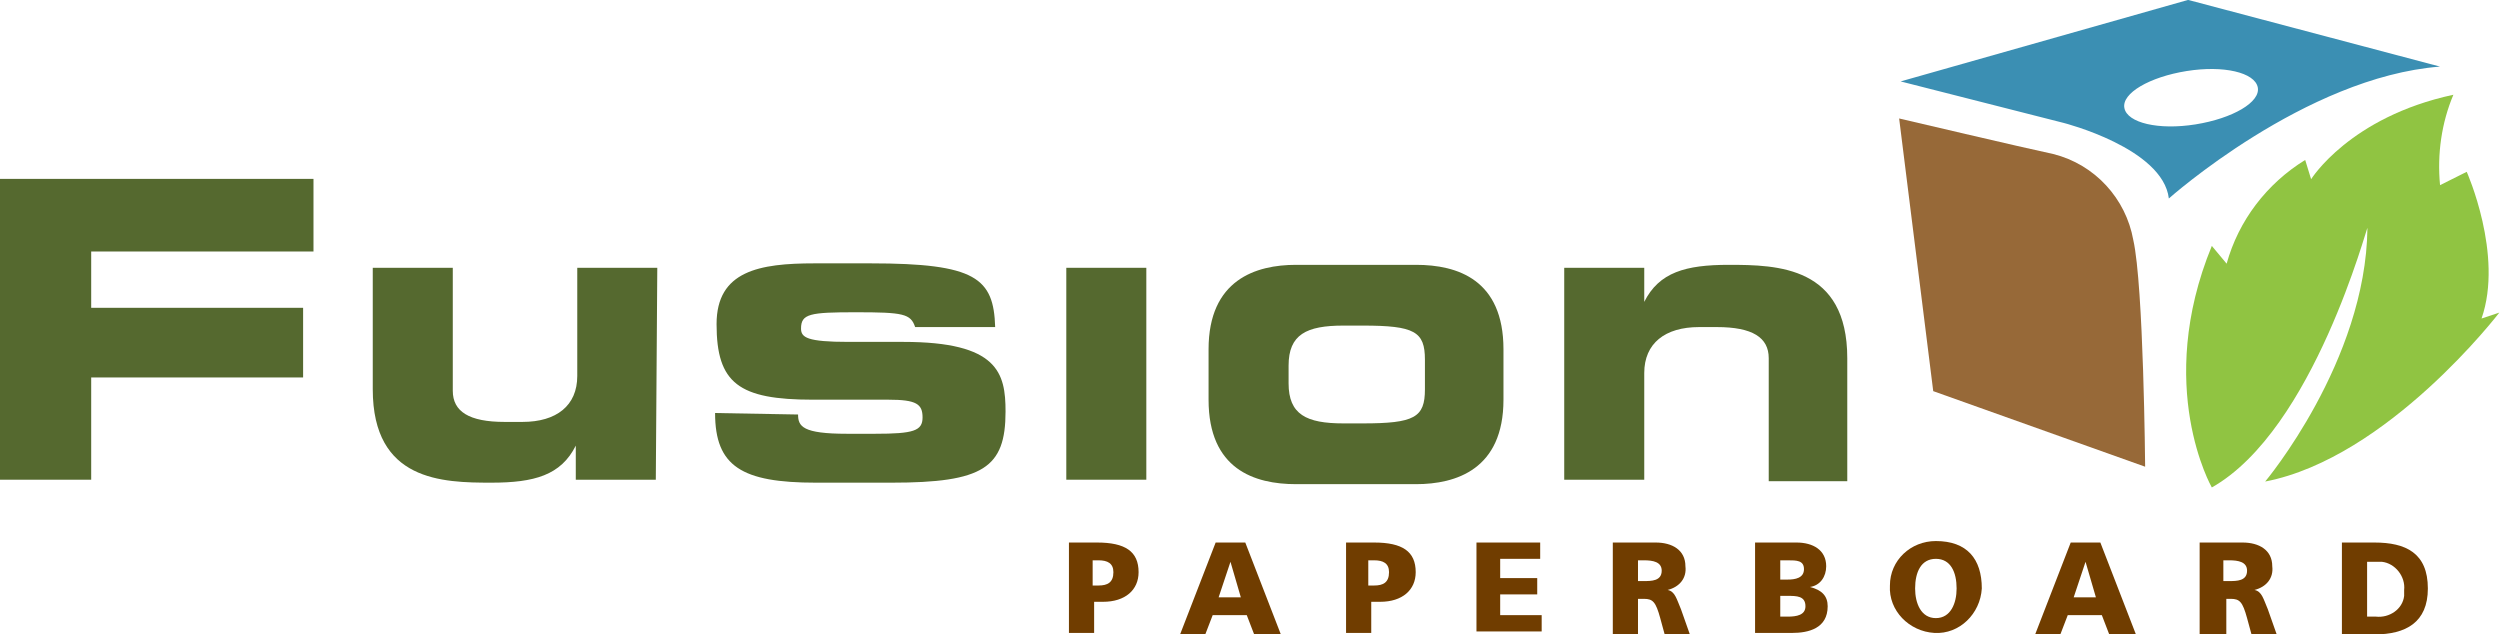 <?xml version="1.0" encoding="utf-8"?>
<!-- Generator: Adobe Illustrator 26.5.0, SVG Export Plug-In . SVG Version: 6.00 Build 0)  -->
<svg version="1.1" id="Layer_1" xmlns="http://www.w3.org/2000/svg" xmlns:xlink="http://www.w3.org/1999/xlink" x="0px" y="0px"
	 viewBox="0 0 168.7 42.8" style="enable-background:new 0 0 168.7 42.8;" xml:space="preserve">
<style type="text/css">
	.st0{fill:#976938;}
	.st1{fill:#90C442;}
	.st2{fill:#3B8FB3;}
	.st3{fill:#55692F;}
	.st4{fill:#703D00;}
</style>
<g id="Group_2551" transform="translate(-1308 -2691)">
	<g id="Group_66" transform="translate(1342.354 2788.494)">
		<path id="Path_361" class="st0" d="M93.8-89.5l2.3,18.4l14.3,5.1c0,0-0.1-12.2-0.8-15.3c-0.5-2.8-2.6-5.1-5.4-5.8
			C102.3-87.5,93.8-89.5,93.8-89.5z"/>
		<path id="Path_362" class="st1" d="M114.9-64.6c0,0-3.9-6.8,0-16.3l1,1.2c0.8-2.9,2.7-5.4,5.3-7l0.4,1.3c0,0,2.6-4.2,9.6-5.7
			c-0.8,1.9-1.1,4-0.9,6.1l1.8-0.9c0,0,2.5,5.6,1,9.9l1.2-0.4c0,0-7.5,9.8-15.8,11.4c0,0,6.8-8.1,6.9-17.1
			C125.4-82.4,121.8-68.5,114.9-64.6z"/>
		<path id="Path_363" class="st2" d="M113.3-97.5L93.9-92l11,2.8c0,0,6.7,1.7,7.1,5.1c0,0,9.2-8.2,18.3-8.9L113.3-97.5z M113.8-89.1
			c-2.5,0.4-4.6-0.1-4.8-1.1s1.7-2.1,4.2-2.5c2.5-0.4,4.6,0.1,4.8,1.1S116.3-89.5,113.8-89.1L113.8-89.1z"/>
		<g id="Group_64" transform="translate(0 12.077)">
			<path id="Path_364" class="st3" d="M-34.4-97.5h21.2v4.9h-15v3.8h14.3v4.7h-14.3v6.9h-6.3V-97.5z"/>
			<path id="Path_365" class="st3" d="M9.9-77.2H4.5v-2.3h0c-1,2-2.8,2.5-5.7,2.5c-3.3,0-8-0.1-8-6.3v-8.2h5.4v8.3
				c0,1.4,1.1,2.1,3.5,2.1h1.2c2.3,0,3.7-1.1,3.7-3.1v-7.3h5.4L9.9-77.2z"/>
			<path id="Path_366" class="st3" d="M19.5-81.6c0,0.8,0.3,1.3,3.3,1.3h1.9c2.6,0,3.2-0.2,3.2-1.1c0-0.9-0.4-1.2-2.3-1.2h-5.1
				c-5,0-6.5-1.1-6.5-5.1c0-3.6,2.9-4.1,6.6-4.1h3.8c7.1,0,8.3,1,8.4,4.3h-5.4c-0.3-0.9-0.8-1-4-1c-3.1,0-3.7,0.1-3.7,1.1
				c0,0.6,0.4,0.9,3.2,0.9h3.7c6.4,0,6.9,2.1,6.9,4.7c0,3.8-1.5,4.8-7.7,4.8h-5.1c-5,0-6.8-1.1-6.8-4.7L19.5-81.6L19.5-81.6z"/>
			<path id="Path_367" class="st3" d="M43-77.2h-5.4v-14.3H43V-77.2z"/>
			<path id="Path_368" class="st3" d="M47.2-86c0-4.7,3.2-5.7,5.9-5.7h8.1c2.8,0,5.9,1,5.9,5.7v3.4c0,4.7-3.2,5.7-5.9,5.7h-8.1
				c-2.8,0-5.9-1-5.9-5.7V-86z M52.6-83.7c0,2.1,1.2,2.7,3.7,2.7h1.3c3.5,0,4.2-0.4,4.2-2.3v-2c0-1.9-0.7-2.3-4.2-2.3h-1.3
				c-2.5,0-3.7,0.6-3.7,2.7V-83.7z"/>
			<path id="Path_369" class="st3" d="M71.2-91.5h5.4v2.3h0c1-2,2.8-2.5,5.7-2.5c3.3,0,8,0.1,8,6.3v8.3H85v-8.3
				c0-1.4-1.1-2.1-3.5-2.1h-1.2c-2.3,0-3.7,1.1-3.7,3.1v7.2h-5.4V-91.5z"/>
		</g>
		<g id="Group_65" transform="translate(72.078 36.516)">
			<path id="Path_370" class="st4" d="M-34.4-97.4h2c1.9,0,2.8,0.6,2.8,2c0,1.2-0.9,2-2.4,2h-0.6v2.1h-1.7V-97.4z M-32.7-94.5h0.4
				c0.6,0,1-0.2,1-0.9c0-0.6-0.4-0.8-1-0.8h-0.4V-94.5z"/>
			<path id="Path_371" class="st4" d="M-24.4-97.4h2l2.4,6.2h-1.8l-0.5-1.3h-2.3l-0.5,1.3h-1.7L-24.4-97.4z M-23.4-96.1L-23.4-96.1
				l-0.8,2.4h1.5L-23.4-96.1z"/>
			<path id="Path_372" class="st4" d="M-15.7-97.4h2c1.9,0,2.8,0.6,2.8,2c0,1.2-0.9,2-2.4,2h-0.6v2.1h-1.7V-97.4z M-14.1-94.5h0.4
				c0.6,0,1-0.2,1-0.9c0-0.6-0.4-0.8-1-0.8h-0.4V-94.5z"/>
			<path id="Path_373" class="st4" d="M-6.8-97.4h4.3v1.1h-2.7v1.3h2.5v1.1h-2.5v1.4h2.8v1.1h-4.4V-97.4z"/>
			<path id="Path_374" class="st4" d="M2.4-97.4h2.9c1.1,0,2,0.5,2,1.6c0.1,0.8-0.4,1.4-1.2,1.6l0,0c0.5,0.1,0.6,0.6,0.9,1.3
				l0.6,1.7H5.9l-0.3-1.1c-0.3-1.1-0.5-1.3-1.1-1.3H4.1v2.4H2.4V-97.4z M4.1-94.8h0.4c0.5,0,1.2,0,1.2-0.7c0-0.6-0.6-0.7-1.2-0.7
				H4.1V-94.8z"/>
			<path id="Path_375" class="st4" d="M12-97.4h2.8c1.1,0,2,0.5,2,1.6c0,0.7-0.4,1.3-1.1,1.4l0,0c0.8,0.2,1.2,0.6,1.2,1.3
				c0,1.5-1.3,1.8-2.4,1.8H12V-97.4z M13.7-94.9h0.5c0.5,0,1.1-0.1,1.1-0.7c0-0.6-0.5-0.6-1.1-0.6h-0.5V-94.9z M13.7-92.4h0.5
				c0.6,0,1.2-0.1,1.2-0.7c0-0.7-0.6-0.7-1.2-0.7h-0.5L13.7-92.4z"/>
			<path id="Path_376" class="st4" d="M24.2-97.5c2.1,0,3.1,1.2,3.1,3.2c-0.1,1.7-1.5,3.1-3.2,3c-1.7-0.1-3.1-1.5-3-3.2
				C21.1-96.2,22.5-97.5,24.2-97.5z M24.2-92.3c1,0,1.4-1,1.4-2c0-1.1-0.4-2-1.4-2s-1.4,0.9-1.4,2C22.8-93.3,23.2-92.3,24.2-92.3z"
				/>
			<path id="Path_377" class="st4" d="M33.3-97.4h2l2.4,6.2h-1.8l-0.5-1.3h-2.3l-0.5,1.3h-1.7L33.3-97.4z M34.3-96.1L34.3-96.1
				l-0.8,2.4H35L34.3-96.1z"/>
			<path id="Path_378" class="st4" d="M42-97.4h2.9c1.1,0,2,0.5,2,1.6c0.1,0.8-0.4,1.4-1.2,1.6l0,0c0.5,0.1,0.6,0.6,0.9,1.3l0.6,1.7
				h-1.7l-0.3-1.1c-0.3-1.1-0.5-1.3-1.1-1.3h-0.3v2.4H42L42-97.4L42-97.4z M43.6-94.8h0.4c0.5,0,1.2,0,1.2-0.7
				c0-0.6-0.6-0.7-1.2-0.7h-0.4L43.6-94.8z"/>
			<path id="Path_379" class="st4" d="M51.6-97.4h2.2c2.1,0,3.6,0.7,3.6,3.1c0,2.3-1.5,3.1-3.6,3.1h-2.2V-97.4z M53.3-92.4h0.6
				c0.9,0.1,1.8-0.5,1.9-1.4c0-0.1,0-0.3,0-0.4c0.1-0.9-0.6-1.8-1.5-1.9c-0.1,0-0.3,0-0.4,0h-0.6L53.3-92.4z"/>
		</g>
	</g>
</g>
</svg>
